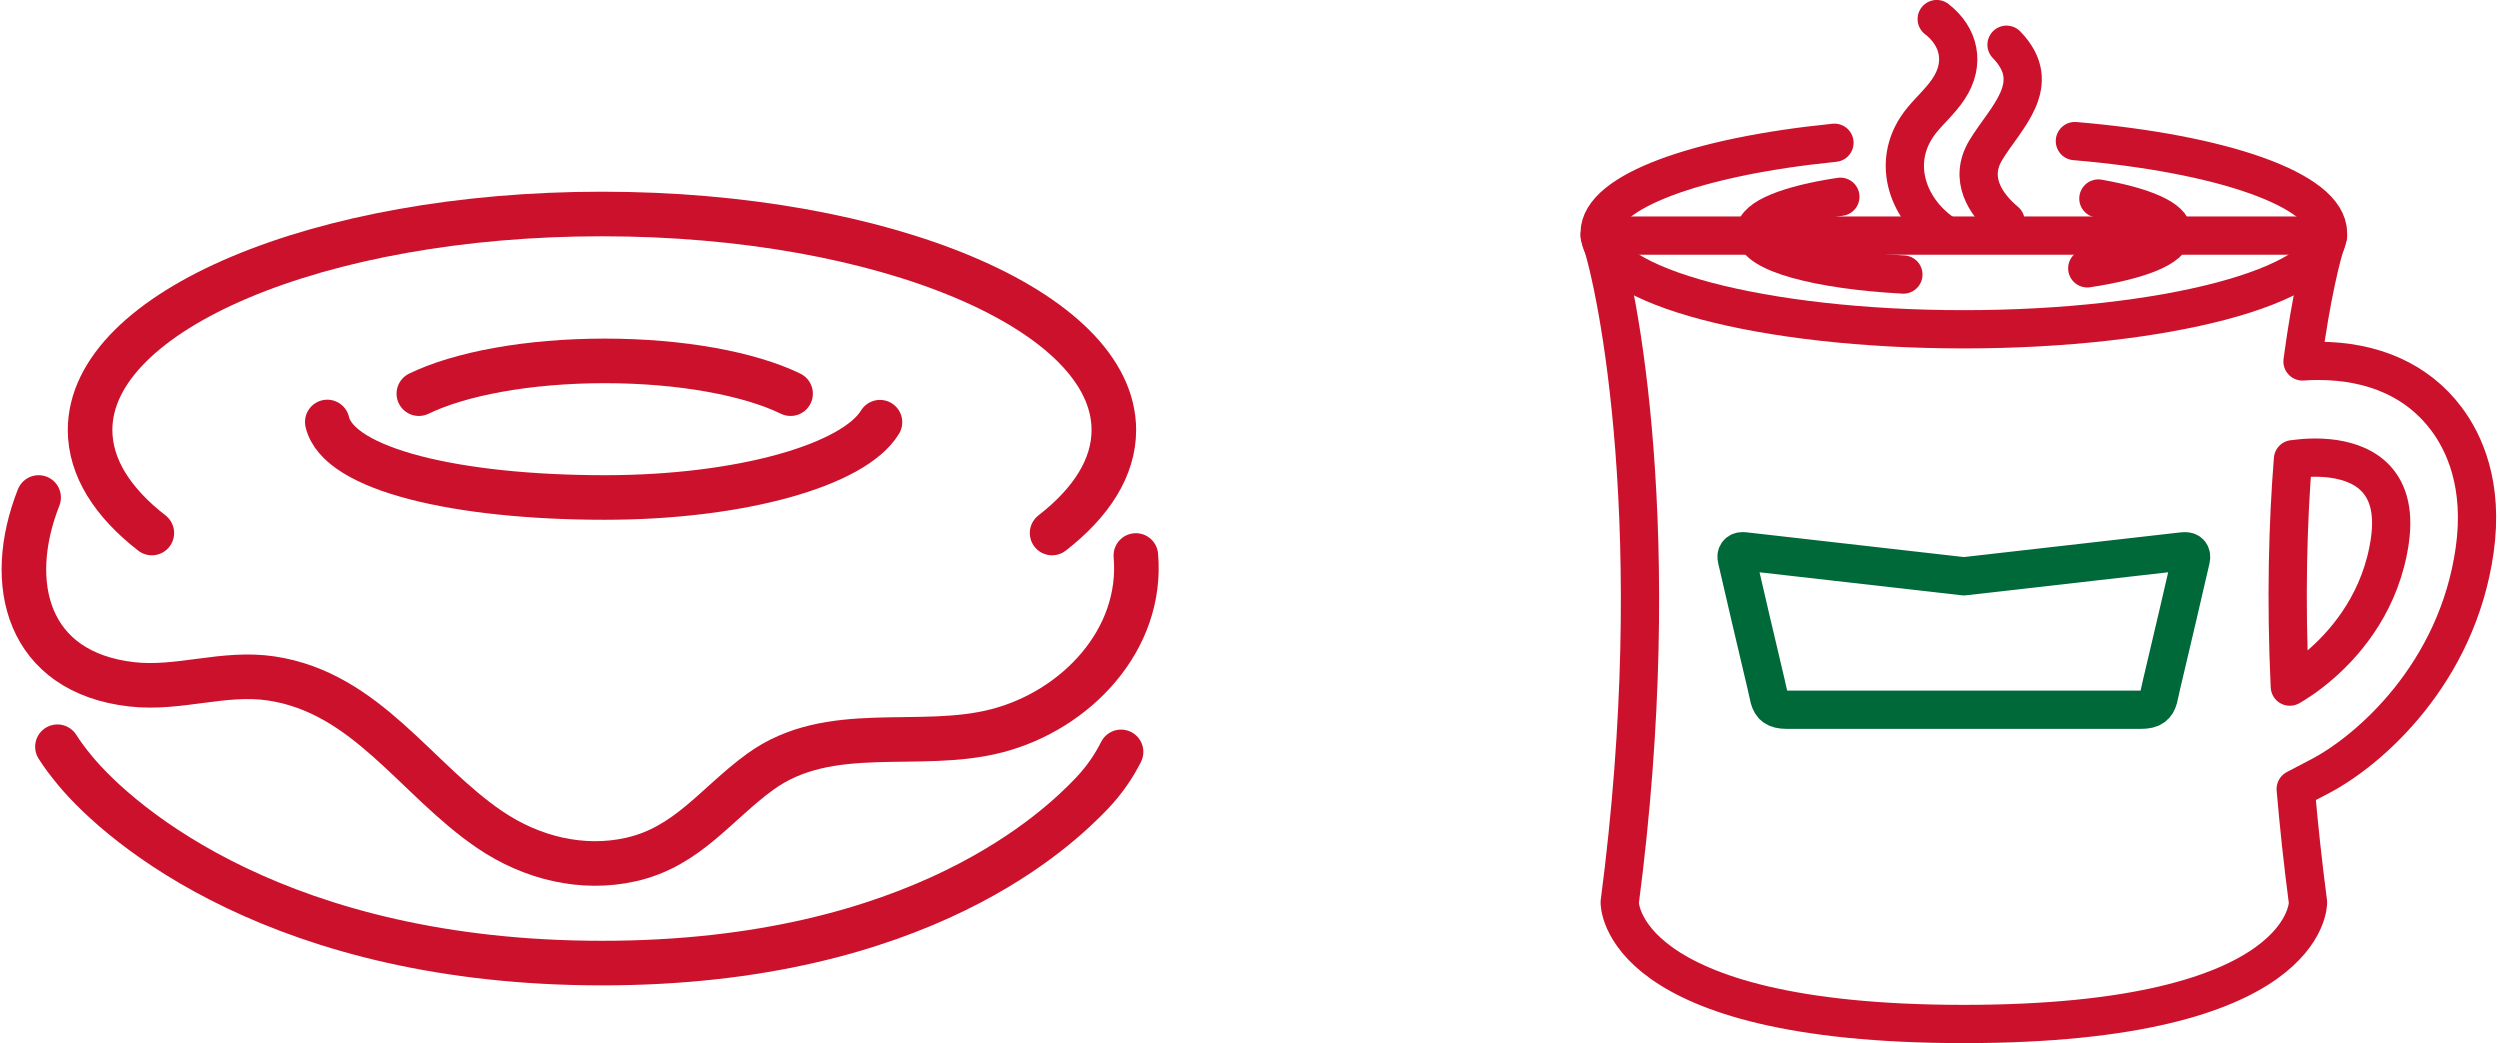<svg width="417" height="174" viewBox="0 0 417 174" fill="none" xmlns="http://www.w3.org/2000/svg">
<g clip-path="url(#clip0_55_12655)">
<path d="M346.089 23.534C370.576 25.601 388.306 31.686 388.306 38.853C388.306 47.726 361.112 54.926 327.556 54.926C293.999 54.926 266.822 47.726 266.822 38.837C266.822 31.964 283.092 26.109 305.988 23.813" stroke="#CC112C" stroke-width="6.38" stroke-linecap="round" stroke-linejoin="round"/>
<path d="M324.046 38.871C317.977 34.656 315.205 26.504 320.634 19.96C322.078 18.221 323.751 16.745 325.013 14.843C327.884 10.546 326.768 6.052 323.045 3.182" stroke="#CC112C" stroke-width="6.38" stroke-linecap="round" stroke-linejoin="round"/>
<path d="M334.69 7.462C341.103 14.072 334.493 19.615 331.229 25.044C328.376 29.784 331.098 34.048 334.542 36.935" stroke="#CC112C" stroke-width="6.38" stroke-linecap="round" stroke-linejoin="round"/>
<path d="M306.972 32.82C298.394 34.116 292.752 36.314 292.752 38.79C292.752 42.185 303.298 45.039 317.485 45.794" stroke="#CC112C" stroke-width="6.38" stroke-linecap="round" stroke-linejoin="round"/>
<path d="M348.155 44.76C356.733 43.464 362.375 41.283 362.375 38.79C362.375 36.494 357.537 34.444 350.009 33.115" stroke="#CC112C" stroke-width="6.38" stroke-linecap="round" stroke-linejoin="round"/>
<path d="M332.788 118.383H357.16C358.964 118.383 359.669 117.776 360.03 116.481L360.555 114.135C362.966 103.95 363.687 100.817 364.786 96.061L365.442 93.24C365.524 92.846 365.475 92.535 365.295 92.289C365.114 92.059 364.836 91.944 364.475 91.944C364.376 91.944 364.278 91.944 364.163 91.961L327.572 96.127L290.981 91.961C290.85 91.961 290.751 91.944 290.669 91.944C290.309 91.944 290.03 92.059 289.849 92.289C289.652 92.535 289.603 92.846 289.702 93.24L290.358 96.061C291.457 100.817 292.178 103.95 294.589 114.135L295.114 116.481C295.475 117.776 296.18 118.383 297.984 118.383H332.804H332.788Z" stroke="#006939" stroke-width="6.38" stroke-linecap="round" stroke-linejoin="round"/>
<path d="M266.822 39.297C269.823 47.645 278.188 89.32 270.168 150.513C270.168 150.513 269.709 170.802 327.572 170.802C385.435 170.802 384.976 150.513 384.976 150.513C384.123 143.986 383.434 137.655 382.926 131.603L387.092 129.421C395.243 125.124 409.857 112.364 412.776 91.764C414.318 80.858 411.038 73.789 408.003 69.787C403.28 63.521 395.899 60.192 386.665 60.192C385.714 60.192 384.829 60.225 384.058 60.29C385.501 49.482 387.256 42.282 388.322 39.297H266.822ZM398.638 90.141C397.211 100.08 391.668 106.771 387.321 110.609C384.664 112.971 382.45 114.234 381.942 114.529C381.253 99.867 381.63 87.106 382.467 76.593H382.631C382.631 76.593 385.222 76.134 388.322 76.429C393.505 76.938 400.131 79.578 398.638 90.124V90.141Z" stroke="#CC112C" stroke-width="6.38" stroke-linecap="round" stroke-linejoin="round"/>
</g>
<g clip-path="url(#clip1_55_12655)">
<path d="M25.328 88.907C18.753 83.803 15.026 77.954 15.026 71.723C15.026 51.825 53.254 35.693 100.408 35.693C147.562 35.693 185.79 51.825 185.79 71.723C185.79 77.954 182.063 83.803 175.488 88.907" stroke="#CC112C" stroke-width="7.435" stroke-linecap="round" stroke-linejoin="round"/>
<path d="M6.444 82.982C0.729 97.471 4.628 112.131 21.907 114.138C29.82 115.056 37.275 111.978 45.226 113.163C61.148 115.533 69.348 130.022 81.734 138.413C88.615 143.077 97.082 145.217 105.263 143.363C114.705 141.223 119.427 134.093 126.785 128.741C138.407 120.293 153.277 125.301 166.332 121.879C179.521 118.439 190.683 106.684 189.46 92.654" stroke="#CC112C" stroke-width="7.435" stroke-linecap="round" stroke-linejoin="round"/>
<path d="M146.779 70.423C142.421 77.591 123.536 82.981 100.905 82.981C76.267 82.981 56.427 78.336 54.592 70.385" stroke="#CC112C" stroke-width="7.435" stroke-linecap="round" stroke-linejoin="round"/>
<path d="M69.864 65.664C76.669 62.357 88.003 60.197 100.867 60.197C113.731 60.197 125.065 62.357 131.87 65.664" stroke="#CC112C" stroke-width="7.435" stroke-linecap="round" stroke-linejoin="round"/>
<path d="M9.579 124.555C10.343 125.759 11.299 127.059 12.484 128.492C20.282 137.915 47.099 160.642 100.427 160.642C153.755 160.642 176.845 137.82 182.063 132.391C184.242 130.117 185.828 127.728 186.994 125.415" stroke="#CC112C" stroke-width="7.435" stroke-linecap="round" stroke-linejoin="round"/>
</g>
<defs>
<clipPath id="clip0_55_12655">
<rect width="152.744" height="174" fill="white" transform="translate(263.624)"/>
</clipPath>
<clipPath id="clip1_55_12655">
<rect width="193.032" height="132.383" fill="white" transform="translate(0.27 31.967)"/>
</clipPath>
</defs>
</svg>
